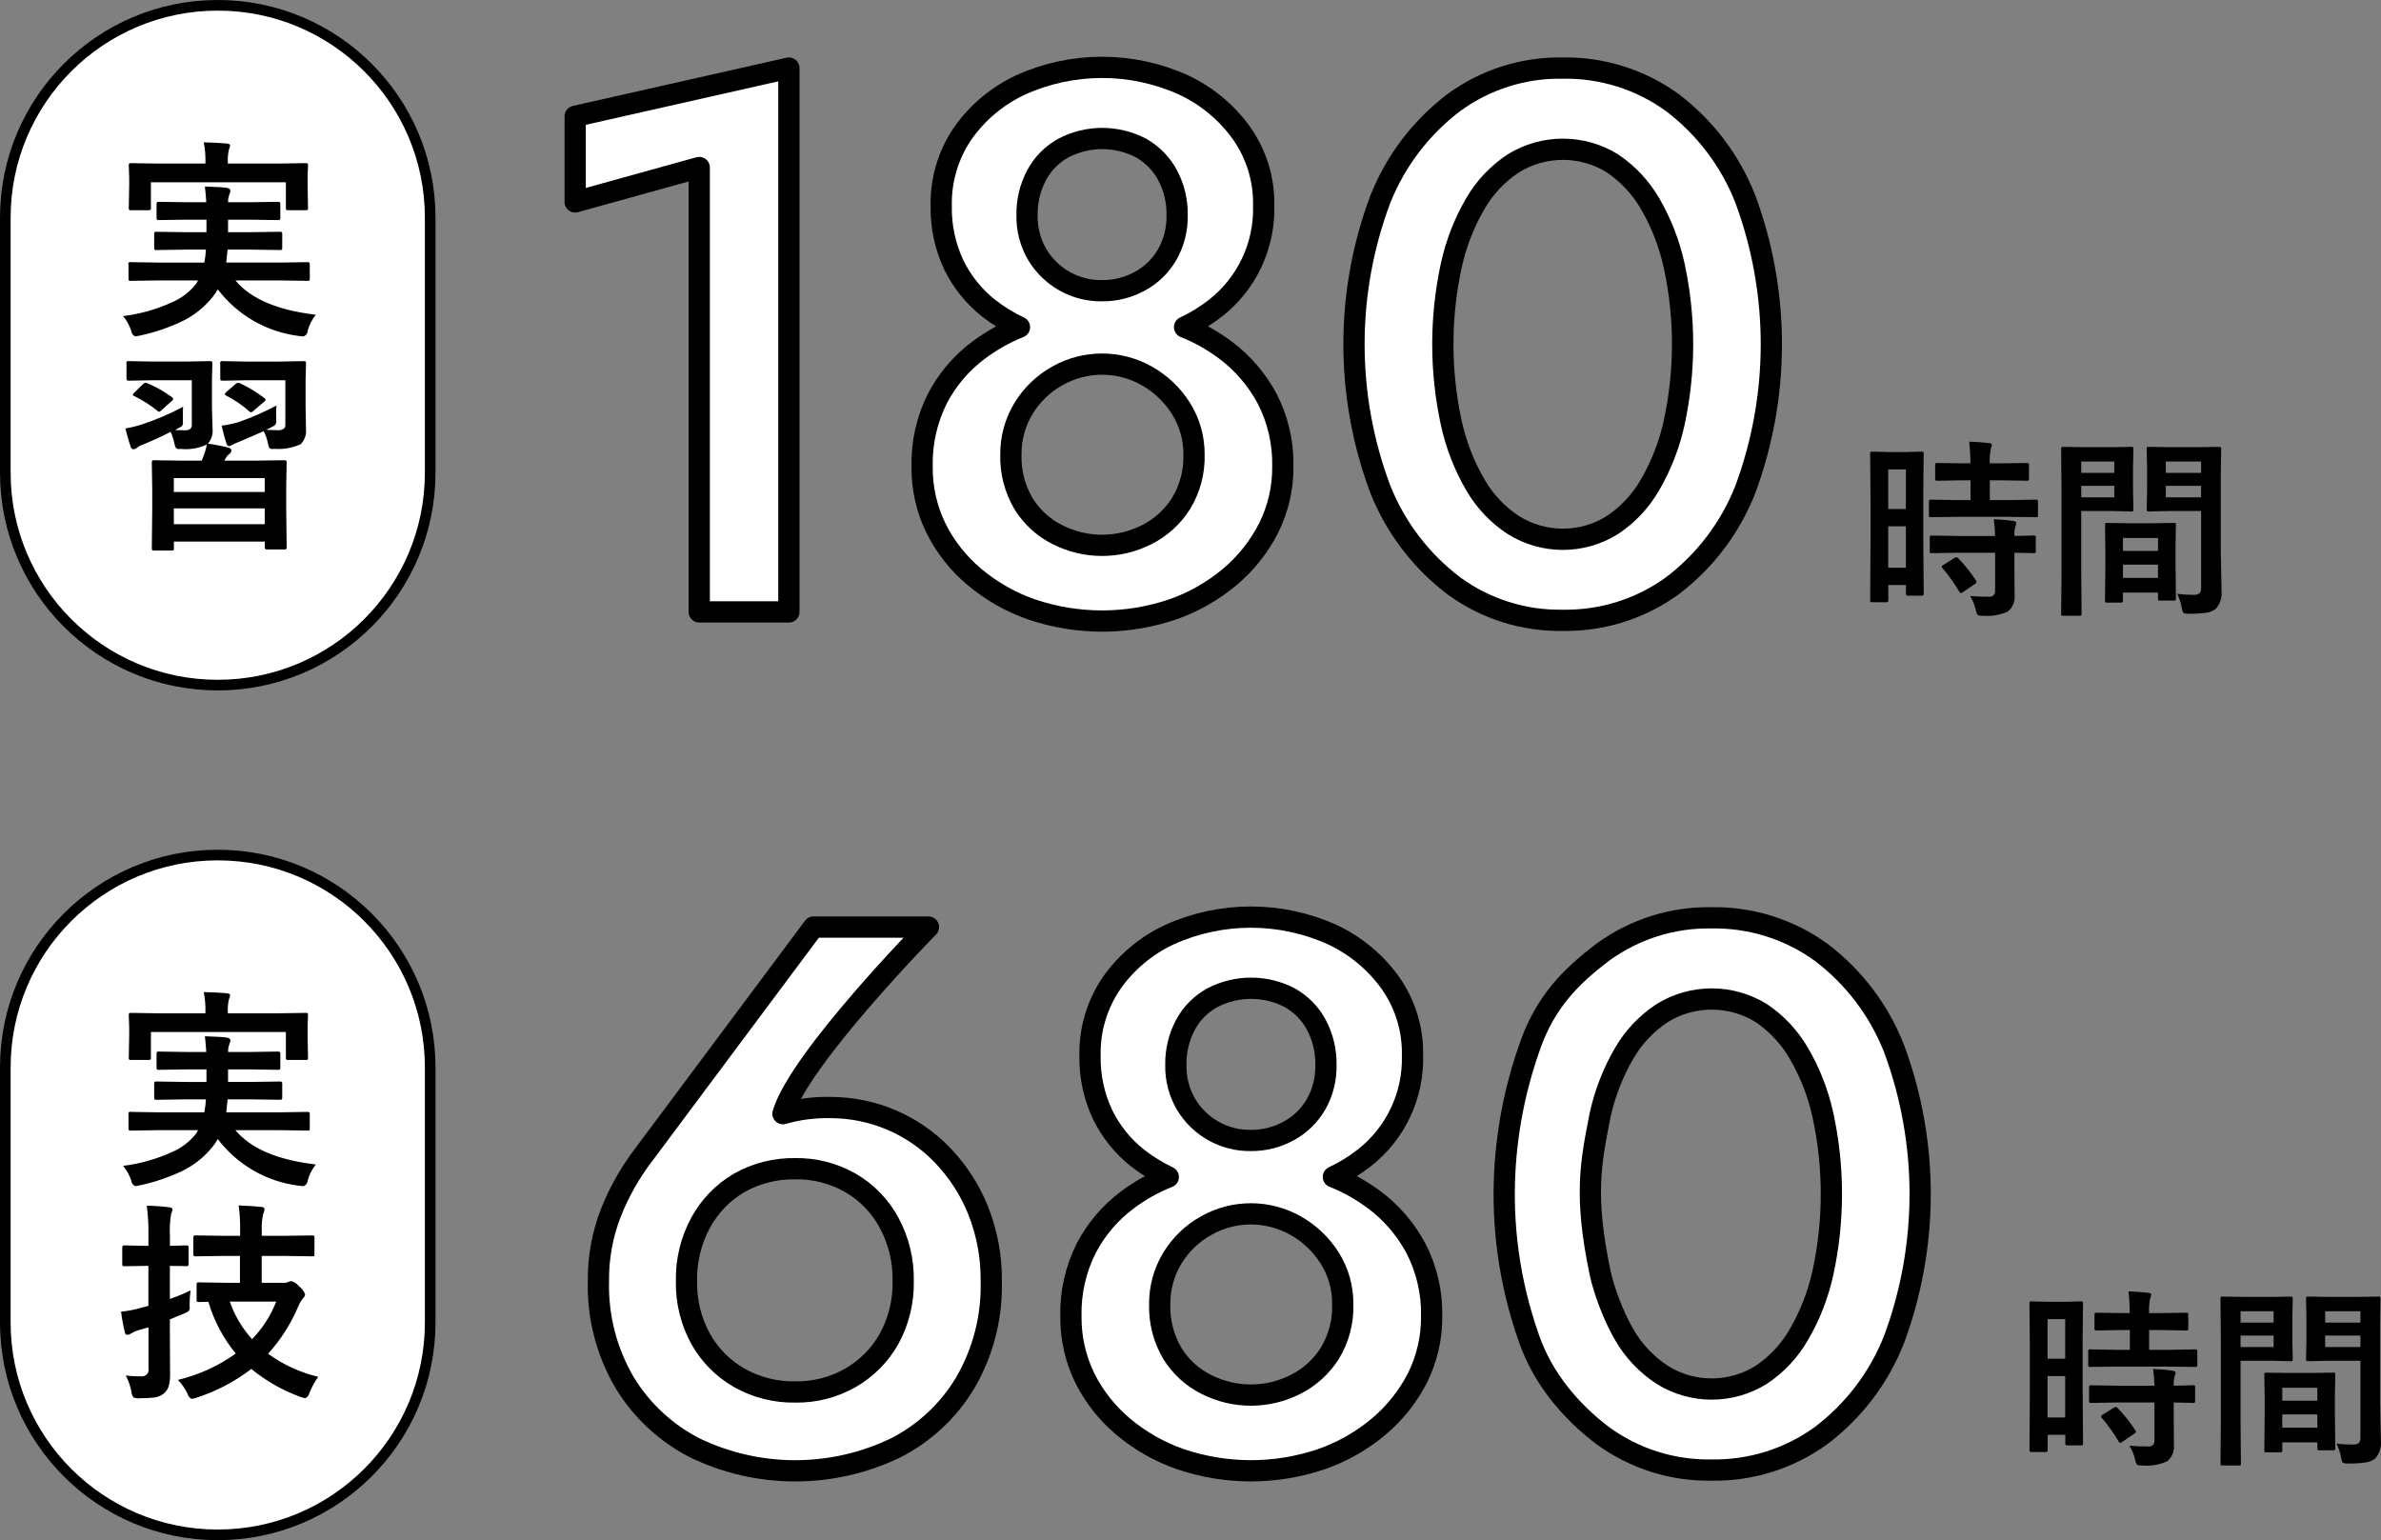 <?xml version="1.0" encoding="UTF-8"?><svg id="a" xmlns="http://www.w3.org/2000/svg" width="224.158" height="145" viewBox="0 0 224.158 145"><rect x="0" y="0" width="224.158" height="145" fill="#808080" stroke="none"/><defs><style>.l{stroke-linejoin:round;stroke-width:2px;}.l,.m{fill-rule:evenodd;}.l,.n{fill:#fff;stroke:#000;}.m{fill:#000;stroke-width:0px;}</style></defs><path id="b" class="m" d="M196.066,130.48v-4.13l.036-3.63c.007-.055-.002-.111-.027-.16-.047-.038-.108-.052-.167-.04l-1.547.04h-1.555l-1.538-.04c-.057-.007-.115.004-.167.03-.033.05-.046.111-.036.17l.036,4.32v3.92l-.036,5.55c-.006.052.003.104.027.15.047.038.108.052.167.04h1.341c.091.007.17-.061.177-.151.001-.013,0-.026-.001-.039v-1.43h1.661v.79c-.021.093.037.185.13.206.015.003.03.005.045.004h1.3c.058.011.117-.003.163-.04.029-.052.04-.111.031-.17l-.04-5.39ZM192.766,129.55h1.661v3.9h-1.661v-3.9ZM194.427,127.92h-1.661v-3.73h1.661v3.73ZM204.235,128.66l2.417.03c.059.003.119-.004.176-.02.03-.059.042-.125.035-.19v-1.25c.006-.052-.003-.104-.026-.15-.054-.037-.12-.051-.185-.04l-2.417.04h-1.907v-1.86h1.2l2.285.04c.057.007.115-.004.167-.03.032-.054.045-.118.035-.18v-1.25c.008-.061-.001-.123-.026-.18-.054-.028-.116-.039-.176-.03l-2.285.03h-1.2c-.028-.452.002-.906.088-1.35.055-.121.093-.249.114-.38,0-.1-.1-.16-.29-.18-.633-.07-1.251-.11-1.854-.13.077.677.118,1.358.123,2.04h-.839l-2.268-.03c-.059-.003-.118.004-.175.02-.037.056-.053.123-.044.19v1.25c-.007.058.002.117.026.17.059.032.126.046.193.04l2.268-.04h.844v1.86h-1.292l-2.417-.04c-.06-.007-.121.003-.176.03-.033.046-.046.104-.035.16v1.25c-.006.058.003.116.026.17.053.039.12.053.185.04l2.417-.03h5.018-.005ZM202.829,132.04v3.58c.03.282-.175.535-.457.565-.048.005-.096.003-.143-.005-.615,0-1.2-.02-1.757-.07.251.404.432.846.536,1.31.023.166.08.326.167.47.162.072.341.1.518.08.801.071,1.606-.067,2.338-.4.454-.371.692-.946.633-1.53l-.018-2.21v-1.79c.575.01,1.096.02,1.565.03.14,0,.22.01.237.01.062.008.124-.002.18-.03.028-.052.039-.111.031-.17v-1.26c.032-.08-.006-.171-.086-.203-.04-.016-.086-.015-.125.003l-1.8.04c-.023-.306.007-.614.088-.91.05-.096.08-.202.088-.31,0-.1-.1-.16-.307-.2-.458-.07-1.061-.12-1.811-.16.068.524.109,1.052.123,1.58h-3.542l-2.4-.04c-.06-.007-.121.003-.176.03-.033.05-.045.111-.035.17v1.26c-.007.055.002.11.026.16.055.034.121.048.185.04l2.4-.04h3.542,0ZM199.182,132.46c-.072.011-.14.039-.2.08l-1.01.64c-.081.027-.146.09-.176.17.01.059.041.112.088.15.591.693,1.12,1.435,1.582,2.22.028.062.083.106.149.12.077-.022.149-.059.211-.11l1.1-.75c.079-.041.137-.114.158-.2-.011-.055-.035-.106-.07-.15-.484-.741-1.038-1.434-1.653-2.07-.047-.051-.108-.086-.175-.1h-.004ZM220.398,137.22c.018.168.069.332.15.48.155.074.329.102.5.08.568.015,1.137-.019,1.7-.1.321-.048.624-.179.879-.38.395-.458.583-1.059.519-1.66l-.071-3.59v-7.39l.035-2.37c.008-.061-.001-.123-.026-.18-.047-.038-.108-.052-.167-.04l-2,.03h-2.647l-1.969-.03c-.056-.008-.114-.001-.167.02-.031.062-.044.131-.035.2l.035,1.58v2.48l-.035,1.58c-.007.058.002.117.026.17.048.042.113.061.176.05l1.969-.04h2.953v7.18c.018.188-.025.378-.123.54-.175.136-.396.197-.616.17-.505.002-1.01-.028-1.511-.09.197.417.342.857.43,1.31h-.005ZM218.898,125.74h3.323v1.08h-3.321v-1.08h-.002ZM222.221,124.52h-3.321v-1.07h3.323v1.07h-.002ZM211.366,122.1l-2.118-.03c-.056-.008-.114-.001-.167.02-.031.062-.043.131-.035.2l.035,3.86v7.79l-.035,3.84c-.008.055.003.112.031.16.049.027.106.037.162.03h1.538c.054.008.109,0,.159-.02.031-.051.043-.111.035-.17l-.035-3.84v-5.83h2.918l1.819.04c.049.008.099-.003.14-.03.032-.058.045-.125.036-.19l-.036-1.71v-2.23l.036-1.7c.007-.061-.002-.124-.027-.18-.04-.036-.096-.051-.149-.04l-1.819.03h-2.488ZM210.936,126.82v-1.08h3.111v1.08h-3.111ZM214.047,124.52h-3.111v-1.07h3.111v1.07ZM214.829,136.7c.032-.054.044-.118.035-.18v-.73h3.3v.55c-.005.058.004.116.027.17.051.028.11.039.167.03h1.3c.056.007.113-.003.163-.03.027-.052.038-.111.031-.17l-.036-3.18v-1.79l.036-1.94c.005-.058-.004-.116-.027-.17-.051-.028-.11-.039-.167-.03l-1.933.03h-2.425l-1.925-.03c-.057-.007-.115.004-.167.03-.034.05-.047.111-.035.17l.035,2.25v1.58l-.035,3.26c-.007.061.002.123.026.18.054.028.116.039.176.03h1.275c.062.007.125-.004.181-.03h-.002ZM214.864,133.16h3.3v1.25h-3.3v-1.25ZM218.164,130.65v1.22h-3.3v-1.22h3.3Z"/><path id="c" class="l" d="M178.32,98.73c-1.41-3.6-3.79-6.75-6.88-9.08-3.01-2.18-6.64-3.31-10.35-3.24-3.66-.06-7.24,1.08-10.2,3.24-3.09,2.34-5.35,4.7-6.78,8.63-2.37,6.53-4.11,16.6-.14,27.81,1.29,3.65,3.83,6.73,6.92,9.07,2.96,2.16,6.54,3.3,10.2,3.24,3.71.07,7.34-1.06,10.35-3.24,3.08-2.33,5.47-5.47,6.88-9.07,3.27-8.83,3.27-18.53,0-27.36ZM171.62,119.82c-.45,2.05-1.21,4.02-2.27,5.83-.87,1.52-2.08,2.81-3.53,3.78-2.86,1.79-6.49,1.79-9.34,0-1.47-.96-2.7-2.26-3.57-3.78-1.06-1.81-1.95-4.3-2.27-5.83-1.53-7.31-.87-10.38,0-14.83.45-2.05,1.21-4.02,2.27-5.83.88-1.52,2.1-2.81,3.57-3.78,2.86-1.77,6.48-1.77,9.34,0,1.44.97,2.65,2.27,3.53,3.78,1.06,1.81,1.82,3.78,2.27,5.83,1.06,4.89,1.06,9.94,0,14.83ZM92.1,113.99c-.77-1.94-1.91-3.71-3.36-5.22-2.76-2.88-6.57-4.5-10.56-4.5-1.51-.03-3.02.16-4.47.58,1.55-5.22,13.7-17.57,13.7-17.57h-10.82l-16,21.45c-1.26,1.65-2.29,3.47-3.06,5.4-.81,2.06-1.22,4.26-1.19,6.48-.09,3.36.77,6.68,2.48,9.58,1.61,2.64,3.92,4.77,6.67,6.16,5.93,2.83,12.82,2.83,18.75,0,2.75-1.38,5.05-3.52,6.63-6.16,1.69-2.9,2.54-6.22,2.45-9.58.03-2.27-.39-4.51-1.22-6.62ZM83.7,126.05c-.86,1.53-2.12,2.8-3.64,3.67-1.58.9-3.37,1.36-5.19,1.33-1.84.03-3.66-.42-5.27-1.33-1.52-.87-2.78-2.14-3.64-3.67-.91-1.66-1.37-3.54-1.33-5.44-.04-1.92.42-3.81,1.33-5.5.85-1.56,2.11-2.86,3.64-3.75,1.61-.91,3.43-1.36,5.27-1.33,1.82-.03,3.61.43,5.19,1.33,1.54.89,2.8,2.19,3.64,3.75.91,1.69,1.37,3.58,1.33,5.5.04,1.9-.42,3.78-1.33,5.44Z"/><path class="l" d="M133.3,117.52c-.96-1.79-2.3-3.36-3.93-4.57-1.18-.88-2.47-1.61-3.84-2.15,1.03-.48,2-1.08,2.9-1.78,2.96-2.31,4.65-5.89,4.55-9.65.05-2.43-.67-4.81-2.06-6.8-1.4-1.97-3.29-3.54-5.48-4.57-4.88-2.21-10.48-2.21-15.36,0-2.18,1.02-4.06,2.6-5.44,4.57-1.36,2-2.07,4.38-2.02,6.8-.04,1.93.37,3.84,1.19,5.58.78,1.59,1.9,2.98,3.28,4.07.9.7,1.87,1.3,2.9,1.79-1.37.54-2.65,1.26-3.83,2.14-1.63,1.21-2.96,2.77-3.9,4.57-1,1.99-1.49,4.19-1.44,6.41-.02,2,.42,3.99,1.3,5.79.88,1.77,2.12,3.34,3.64,4.61,1.6,1.34,3.43,2.38,5.41,3.06,4.28,1.44,8.91,1.44,13.19,0,1.97-.68,3.81-1.72,5.41-3.06,1.52-1.27,2.77-2.84,3.68-4.61.89-1.8,1.35-3.78,1.33-5.79.05-2.23-.46-4.43-1.48-6.41ZM111.6,96.49c.58-1.08,1.45-1.96,2.52-2.55,2.3-1.2,5.03-1.2,7.32,0,1.06.6,1.92,1.48,2.49,2.55.61,1.15.92,2.44.9,3.75.03,1.31-.29,2.6-.94,3.74-.61,1.05-1.49,1.91-2.56,2.49-1.09.6-2.32.91-3.57.9-2.49.04-4.81-1.26-6.09-3.39-.67-1.13-1-2.43-.97-3.74-.02-1.31.29-2.6.9-3.75ZM125.19,127.42c-.79,1.24-1.9,2.25-3.21,2.91-2.65,1.35-5.78,1.35-8.43,0-1.31-.66-2.41-1.66-3.18-2.91-.83-1.41-1.24-3.02-1.19-4.65-.01-1.52.4-3.02,1.19-4.32.78-1.28,1.87-2.33,3.18-3.06,2.61-1.48,5.81-1.48,8.43,0,1.31.74,2.41,1.79,3.21,3.06.81,1.29,1.24,2.79,1.22,4.32.06,1.64-.37,3.25-1.22,4.65Z"/><g id="d"><path id="e" class="n" d="M20.5,80.5h0c11.046,0,20,8.954,20,20v24c0,11.046-8.954,20-20,20h0c-11.046,0-20-8.954-20-20v-24c0-11.046,8.954-20,20-20Z"/><path id="f" class="m" d="M18.648,106.4l-.176.31c-.61.78-1.41,1.39-2.324,1.77-1.446.656-2.984,1.088-4.561,1.28.34.403.599.869.762,1.37.02.236.166.442.381.54.039,0,.191-.03.459-.08,1.334-.287,2.631-.723,3.867-1.3,1.156-.541,2.172-1.342,2.968-2.34.178-.224.338-.461.479-.71,1.847,2.431,4.597,4.014,7.627,4.39.145.025.292.038.439.04.234-.078.393-.294.4-.54.152-.546.41-1.055.761-1.5-3.6-.42-6.123-1.49-7.568-3.23h4.18l2.588.04c.068.008.137-.002.2-.03.031-.054.043-.118.034-.18v-1.31c.006-.065-.004-.13-.029-.19-.058-.041-.129-.058-.2-.05l-2.588.04h-5.047c.078-.72.12-1.13.127-1.22h2.2l2.695.04c.068.008.137-.002.2-.03.042-.05.06-.116.048-.18v-1.27c.007-.065-.003-.13-.029-.19-.063-.042-.14-.06-.215-.05l-2.695.04h-2.161v-1.18h2.06l2.618.04c.067.007.134-.003.195-.03.042-.058.059-.129.049-.2v-1.24c.009-.069-.005-.139-.039-.2-.057-.042-.129-.061-.2-.05l-2.618.04h-2.06c-.01-.231.024-.462.1-.68.064-.132.104-.274.118-.42,0-.13-.121-.22-.362-.26-.377-.05-1.057-.09-2.041-.12.072.66.114,1.15.127,1.48h-1.826l-2.637-.04c-.06-.008-.121.003-.175.03-.036.067-.05.144-.04.22v1.24c-.007.062.004.124.03.18.051.043.119.061.185.05l2.637-.04h1.846v1.18h-1.983l-2.715-.04c-.063-.007-.127.004-.185.03-.034.064-.047.138-.039.21v1.27c-.007.058.003.117.029.17.059.04.131.054.2.04l2.715-.04h1.924c-.017.41-.066.818-.146,1.22h-4.336l-2.578-.04c-.089-.038-.192.003-.23.092-.02.048-.019.102.005.148v1.31c-.007.058.003.117.029.17.059.038.131.052.2.04l2.578-.04h3.76-.017ZM21.448,95.4v-.1c-.022-.403.012-.806.1-1.2.054-.129.093-.263.117-.4,0-.11-.107-.17-.322-.19-.671-.06-1.39-.09-2.158-.11.121.626.173,1.263.156,1.9v.1h-4.356l-2.636-.04c-.064-.007-.128.004-.186.03-.036.056-.05.124-.039.19l.039,1.16v.68l-.039,2.16c-.007.058.003.117.029.17.059.04.131.054.2.04h1.611c.067.007.134-.003.195-.03.043-.049.061-.116.049-.18v-2.42h12.705v2.42c-.007.058.003.118.03.17.058.04.131.055.2.04h1.64c.06.006.121-.004.176-.03.035-.053.049-.117.039-.18l-.039-2.16v-.84l.039-1c.007-.062-.003-.124-.029-.18-.054-.038-.121-.052-.186-.04l-2.646.04h-4.689ZM22.591,118.24v2.53h-1.3l-2.559-.04c-.063-.007-.127.004-.185.03-.035.053-.049.117-.039.18v1.41c-.006.065.004.13.029.19.059.038.131.052.2.04l.879-.02c.524,1.78,1.401,3.436,2.578,4.87-1.635,1.172-3.482,2.015-5.439,2.48.364.385.668.823.9,1.3.046.213.186.393.381.49.158-.013.313-.05.459-.11,1.865-.6,3.612-1.517,5.166-2.71,1.379,1.133,2.941,2.022,4.619,2.63.153.064.314.104.479.12.196-.11.335-.3.381-.52.216-.526.491-1.026.82-1.49-1.703-.403-3.31-1.141-4.726-2.17,1.193-1.312,2.153-2.816,2.841-4.45.111-.288.269-.555.469-.79.104-.092.167-.221.176-.36-.109-.296-.302-.554-.557-.74-.189-.24-.449-.415-.742-.5-.098.014-.193.041-.283.08-.123.063-.262.091-.4.08h-2.1v-2.53h2.06l2.676.04c.068.008.137-.002.2-.03.028-.063.038-.132.03-.2v-1.5c.006-.064,0-.129-.02-.19-.059-.044-.133-.062-.205-.05l-2.676.04h-2.06v-.46c-.025-.516.015-1.033.117-1.54.068-.161.117-.328.147-.5-.023-.143-.157-.241-.3-.22-.606-.07-1.319-.11-2.139-.14.109.808.155,1.624.137,2.44v.42h-1.485l-2.695-.04c-.06-.008-.122.002-.176.03-.041.062-.058.136-.048.21v1.5c-.007.065.003.13.029.19.061.033.131.047.2.04l2.695-.04h1.485-.019ZM23.733,126.08c-.931-1.027-1.645-2.231-2.1-3.54h4.375c-.52,1.318-1.293,2.52-2.276,3.54h0ZM12.366,131.04c.026.181.089.355.186.51.179.085.379.116.576.09.463.006.927-.017,1.387-.07.306-.037.598-.151.849-.33.228-.17.402-.403.5-.67.116-.409.166-.835.147-1.26l-.02-4.06v-1.04l1.3-.53c.158-.06.308-.137.449-.23.096-.114.138-.263.117-.41,0-.03,0-.1-.009-.22.002-.445.032-.889.088-1.33-.63.309-1.279.577-1.944.8v-3.11c.4,0,.759.01,1.084.01.313.02.472.02.479.02.1.012.191-.06.203-.161.002-.02.001-.04-.003-.059v-1.49c.007-.068-.003-.137-.029-.2-.045-.041-.106-.06-.166-.05l-1.563.04v-1c-.04-.676,0-1.354.117-2.02.068-.131.111-.273.127-.42,0-.11-.107-.17-.322-.19-.697-.088-1.398-.138-2.1-.15.119.935.171,1.877.156,2.82v.96h-.342l-1.875-.04c-.068-.008-.137.002-.2.03-.043.065-.06.143-.049.22v1.49c-.006.065.004.13.029.19.068.028.142.038.215.03l1.875-.03h.342v3.76l-.7.19c-.613.177-1.24.297-1.875.36.084.656.205,1.307.361,1.95.006.126.108.227.234.23.123-.008.241-.05.342-.12.2-.13.417-.231.645-.3l1-.29v3.85c.081.334-.124.671-.458.752-.051.012-.104.018-.157.018-.509.007-1.018-.02-1.524-.08.258.482.439,1.002.537,1.54h-.009Z"/></g><path id="g" class="m" d="M181.066,50.48v-4.13l.036-3.63c.007-.055-.002-.111-.027-.16-.047-.038-.108-.052-.167-.04l-1.547.04h-1.555l-1.538-.04c-.057-.007-.115.004-.167.03-.033.05-.046.111-.036.17l.036,4.32v3.92l-.036,5.55c-.006.052.003.104.027.15.047.038.108.052.167.04h1.341c.091.007.17-.061.177-.151.001-.013,0-.026-.001-.039v-1.43h1.661v.79c-.021.093.037.185.13.206.015.003.03.005.045.004h1.3c.058.011.117-.003.163-.04.029-.052.04-.111.031-.17l-.04-5.39ZM177.766,49.55h1.661v3.9h-1.661v-3.9ZM179.427,47.92h-1.661v-3.73h1.661v3.73ZM189.235,48.66l2.417.03c.059.003.119-.004.176-.02.03-.059.042-.125.035-.19v-1.25c.006-.052-.003-.104-.026-.15-.054-.037-.12-.051-.185-.04l-2.417.04h-1.907v-1.86h1.2l2.285.04c.057.007.115-.004.167-.03.032-.054.045-.118.035-.18v-1.25c.008-.061-.001-.123-.026-.18-.054-.028-.116-.039-.176-.03l-2.285.03h-1.2c-.028-.452.002-.906.088-1.35.055-.121.093-.249.114-.38,0-.1-.1-.16-.29-.18-.633-.07-1.251-.11-1.854-.13.077.677.118,1.358.123,2.04h-.839l-2.268-.03c-.059-.003-.118.004-.175.02-.037.056-.053.123-.044.19v1.25c-.007.058.002.117.026.17.059.032.126.046.193.04l2.268-.04h.844v1.86h-1.292l-2.417-.04c-.06-.007-.121.003-.176.03-.033.046-.046.104-.035.16v1.25c-.006.058.003.116.026.17.053.039.12.053.185.04l2.417-.03h5.018-.005ZM187.829,52.04v3.58c.03.282-.175.535-.457.565-.048.005-.096.003-.143-.005-.615,0-1.2-.02-1.757-.07.251.404.432.846.536,1.31.023.166.08.326.167.47.162.072.341.1.518.08.801.071,1.606-.067,2.338-.4.454-.371.692-.946.633-1.53l-.018-2.21v-1.79c.575.01,1.096.02,1.565.03.14,0,.22.01.237.01.062.008.124-.002.18-.03.028-.052.039-.111.031-.17v-1.26c.032-.08-.006-.171-.086-.203-.04-.016-.086-.015-.125.003l-1.8.04c-.023-.306.007-.614.088-.91.05-.096.08-.202.088-.31,0-.1-.1-.16-.307-.2-.458-.07-1.061-.12-1.811-.16.068.524.109,1.052.123,1.58h-3.542l-2.4-.04c-.06-.007-.121.003-.176.03-.033.05-.045.111-.035.17v1.26c-.007.055.002.11.026.16.055.034.121.048.185.04l2.4-.04h3.542,0ZM184.182,52.46c-.072.011-.14.039-.2.08l-1.01.64c-.081.027-.146.09-.176.17.01.059.041.112.088.15.591.693,1.12,1.435,1.582,2.22.028.062.083.106.149.12.077-.022.149-.059.211-.11l1.1-.75c.079-.041.137-.114.158-.2-.011-.055-.035-.106-.07-.15-.484-.741-1.038-1.434-1.653-2.07-.047-.051-.108-.086-.175-.1h-.004ZM205.398,57.22c.018.168.069.332.15.48.155.074.329.102.5.08.568.015,1.137-.019,1.7-.1.321-.048.624-.179.879-.38.395-.458.583-1.059.519-1.66l-.071-3.59v-7.39l.035-2.37c.008-.061-.001-.123-.026-.18-.047-.038-.108-.052-.167-.04l-2,.03h-2.647l-1.969-.03c-.056-.008-.114-.001-.167.02-.031.062-.044.131-.035.2l.035,1.58v2.48l-.035,1.58c-.007.058.002.117.026.17.048.042.113.061.176.05l1.969-.04h2.953v7.18c.018.188-.025.378-.123.54-.175.136-.396.197-.616.17-.505.002-1.01-.028-1.511-.09.197.417.342.857.43,1.31h-.005ZM203.898,45.74h3.323v1.08h-3.321v-1.08h-.002ZM207.221,44.52h-3.321v-1.07h3.323v1.07h-.002ZM196.366,42.1l-2.118-.03c-.056-.008-.114-.001-.167.02-.031.062-.043.131-.035.2l.035,3.86v7.79l-.035,3.84c-.008.055.003.112.031.16.049.027.106.037.162.03h1.538c.054.008.109,0,.159-.02.031-.051.043-.111.035-.17l-.035-3.84v-5.83h2.918l1.819.04c.049.008.099-.003.14-.03.032-.058.045-.125.036-.19l-.036-1.71v-2.23l.036-1.7c.007-.061-.002-.124-.027-.18-.04-.036-.096-.051-.149-.04l-1.819.03h-2.488ZM195.936,46.82v-1.08h3.111v1.08h-3.111ZM199.047,44.52h-3.111v-1.07h3.111v1.07ZM199.829,56.7c.032-.054.044-.118.035-.18v-.73h3.3v.55c-.005.058.004.116.027.17.051.028.11.039.167.03h1.3c.056.007.113-.003.163-.03.027-.052.038-.111.031-.17l-.036-3.18v-1.79l.036-1.94c.005-.058-.004-.116-.027-.17-.051-.028-.11-.039-.167-.03l-1.933.03h-2.425l-1.925-.03c-.057-.007-.115.004-.167.03-.034.05-.047.111-.035.17l.035,2.25v1.58l-.035,3.26c-.007.061.002.123.026.18.054.028.116.039.176.03h1.275c.062.007.125-.004.181-.03h-.002ZM199.864,53.16h3.3v1.25h-3.3v-1.25ZM203.164,50.65v1.22h-3.3v-1.22h3.3Z"/><path id="h" class="l" d="M164.31,18.73c-1.41-3.6-3.8-6.75-6.88-9.08-3.01-2.18-6.64-3.31-10.35-3.24-3.66-.06-7.24,1.08-10.2,3.24-3.09,2.34-5.48,5.48-6.92,9.08-3.32,8.82-3.32,18.54,0,27.36,1.44,3.6,3.83,6.73,6.92,9.07,2.96,2.16,6.54,3.3,10.2,3.24,3.71.07,7.34-1.06,10.35-3.24,3.08-2.33,5.46-5.47,6.88-9.07,3.27-8.83,3.27-18.53,0-27.36ZM157.61,39.82c-.45,2.05-1.22,4.02-2.27,5.83-.87,1.52-2.08,2.81-3.54,3.78-2.85,1.79-6.48,1.79-9.33,0-1.47-.96-2.7-2.26-3.57-3.78-1.06-1.81-1.82-3.78-2.27-5.83-1.06-4.89-1.06-9.94,0-14.83.45-2.05,1.21-4.02,2.27-5.83.88-1.52,2.1-2.81,3.57-3.78,2.86-1.77,6.48-1.77,9.33,0,1.45.97,2.66,2.27,3.54,3.78,1.05,1.81,1.82,3.78,2.27,5.83,1.06,4.89,1.06,9.94,0,14.83ZM54.15,10.95v8.06l11.68-3.24v41.84h8.44V6.41l-20.12,4.54Z"/><path class="l" d="M119.29,37.52c-.96-1.79-2.3-3.35-3.93-4.57-1.18-.88-2.47-1.61-3.84-2.15,1.03-.48,2-1.08,2.9-1.78,2.96-2.31,4.65-5.89,4.55-9.65.05-2.43-.67-4.81-2.06-6.8-1.4-1.97-3.29-3.54-5.48-4.57-4.88-2.21-10.48-2.21-15.35,0-2.19,1.02-4.07,2.6-5.45,4.57-1.36,2-2.07,4.38-2.02,6.8-.04,1.93.37,3.84,1.19,5.58.78,1.59,1.9,2.98,3.28,4.07.9.7,1.87,1.3,2.9,1.78-1.36.54-2.65,1.27-3.83,2.15-1.63,1.21-2.96,2.77-3.9,4.57-1,1.99-1.49,4.19-1.44,6.41-.02,2,.42,3.99,1.3,5.79.88,1.77,2.12,3.34,3.64,4.61,1.6,1.34,3.43,2.38,5.41,3.06,4.28,1.44,8.91,1.44,13.19,0,1.97-.68,3.81-1.72,5.41-3.06,1.52-1.27,2.77-2.84,3.67-4.61.9-1.8,1.36-3.78,1.34-5.79.05-2.23-.46-4.43-1.48-6.41ZM97.59,16.49c.58-1.08,1.45-1.96,2.52-2.55,2.29-1.2,5.03-1.2,7.32,0,1.05.6,1.92,1.48,2.49,2.55.61,1.15.92,2.44.9,3.75.03,1.31-.29,2.6-.94,3.74-.61,1.05-1.49,1.91-2.56,2.49-1.09.6-2.32.91-3.57.9-2.49.04-4.81-1.26-6.09-3.39-.67-1.13-1-2.43-.97-3.74-.02-1.31.29-2.6.9-3.75ZM111.18,47.42c-.79,1.24-1.9,2.25-3.21,2.91-2.65,1.35-5.78,1.35-8.43,0-1.31-.66-2.41-1.66-3.18-2.91-.83-1.41-1.24-3.02-1.19-4.65-.01-1.52.4-3.02,1.19-4.32.78-1.28,1.87-2.33,3.18-3.06,2.61-1.48,5.81-1.48,8.43,0,1.31.74,2.41,1.79,3.21,3.06.81,1.29,1.24,2.79,1.23,4.32.05,1.64-.38,3.25-1.23,4.65Z"/><g id="i"><path id="j" class="n" d="M20.5.5h0c11.046,0,20,8.954,20,20v24c0,11.046-8.954,20-20,20h0c-11.046,0-20-8.954-20-20v-24C.5,9.454,9.454.5,20.5.5Z"/><path id="k" class="m" d="M18.648,26.4l-.176.31c-.61.78-1.41,1.39-2.324,1.77-1.446.656-2.984,1.088-4.561,1.28.34.403.599.869.762,1.37.02.236.166.442.381.54.039,0,.191-.03.459-.08,1.334-.287,2.631-.723,3.867-1.3,1.156-.541,2.172-1.342,2.968-2.34.178-.224.338-.461.479-.71,1.847,2.431,4.597,4.014,7.627,4.39.145.025.292.038.439.04.234-.078.393-.294.4-.54.152-.546.41-1.055.761-1.5-3.6-.42-6.123-1.49-7.568-3.23h4.18l2.588.04c.068.008.137-.002.2-.03.031-.054.043-.118.034-.18v-1.31c.006-.065-.004-.13-.029-.19-.058-.041-.129-.058-.2-.05l-2.588.04h-5.047c.078-.72.12-1.13.127-1.22h2.2l2.695.04c.068.008.137-.002.2-.03.042-.05.06-.116.048-.18v-1.27c.007-.065-.003-.13-.029-.19-.063-.042-.14-.06-.215-.05l-2.695.04h-2.161v-1.18h2.06l2.618.04c.067.007.134-.003.195-.03.042-.058.059-.129.049-.2v-1.24c.009-.069-.005-.139-.039-.2-.057-.042-.129-.061-.2-.05l-2.618.04h-2.06c-.01-.231.024-.462.1-.68.064-.132.104-.274.118-.42,0-.13-.121-.22-.362-.26-.377-.05-1.057-.09-2.041-.12.072.66.114,1.15.127,1.48h-1.826l-2.637-.04c-.06-.008-.121.003-.175.03-.036.067-.05.144-.04.22v1.24c-.007.062.004.124.03.18.051.043.119.061.185.05l2.637-.04h1.846v1.18h-1.983l-2.715-.04c-.063-.007-.127.004-.185.03-.034.064-.047.138-.039.21v1.27c-.007.058.003.117.029.17.059.04.131.054.2.04l2.715-.04h1.924c-.017.41-.066.818-.146,1.22h-4.336l-2.578-.04c-.089-.038-.192.003-.23.092-.02.048-.019.102.005.148v1.31c-.007.058.003.117.029.17.059.038.131.052.2.04l2.578-.04h3.76-.017ZM21.448,15.4v-.1c-.022-.403.012-.806.1-1.2.054-.129.093-.263.117-.4,0-.11-.107-.17-.322-.19-.671-.06-1.39-.09-2.158-.11.121.626.173,1.263.156,1.9v.1h-4.356l-2.636-.04c-.064-.007-.128.004-.186.03-.036.056-.05.124-.039.19l.039,1.16v.68l-.039,2.16c-.007.058.003.117.029.17.059.04.131.054.2.04h1.611c.067.007.134-.003.195-.03.043-.049.061-.116.049-.18v-2.42h12.705v2.42c-.007.058.003.118.03.17.058.04.131.055.2.04h1.64c.06.006.121-.004.176-.03.035-.053.049-.117.039-.18l-.039-2.16v-.84l.039-1c.007-.062-.003-.124-.029-.18-.054-.038-.121-.052-.186-.04l-2.646.04h-4.689ZM13.348,39.96c-.504.165-1.02.292-1.543.38.214.83.38,1.41.5,1.72.02.132.13.232.263.24.111-.01.217-.055.3-.13.183-.145.392-.253.615-.32.866-.36,1.725-.75,2.578-1.19.152.33.267.675.342,1.03.029.162.079.32.147.47.085.09.21.131.332.11h.224c.811.072,1.627-.073,2.364-.42-.067.384-.176.759-.323,1.12-.078.21-.13.35-.156.4h-1.701l-2.783-.04c-.06-.006-.121.004-.176.03-.034.064-.047.138-.039.21l.039,2.51v1.82l-.039,3.7c-.006.065.004.13.029.19.056.033.121.047.186.04h1.641c.063.007.127-.004.185-.03.036-.06.05-.131.039-.2v-.61h8.555v.51c-.008.066.006.133.039.19.063.034.134.048.205.04h1.6c.06.006.121-.004.175-.03.034-.061.048-.131.039-.2l-.039-3.64v-2.06l.039-2.23c.008-.065-.002-.13-.029-.19-.055-.043-.126-.062-.195-.05l-2.774.04h-2.871l.137-.23c.076-.153.187-.286.322-.39.122-.073.202-.199.215-.34-.021-.135-.128-.241-.264-.26-.643-.165-1.295-.292-1.953-.38.326-.375.484-.866.44-1.36l-.059-2.07v-2.62l.039-1.47c.007-.068-.003-.137-.029-.2-.056-.045-.129-.063-.2-.05l-2.276.04h-3.118l-2.236-.04c-.089-.038-.192.003-.23.092-.02.048-.019.102.005.148v1.37c-.006.062.005.124.03.18.057.042.129.061.2.05l2.236-.04h3.682v4.14c.015.15-.027.3-.117.42-.163.12-.366.174-.567.15-.371,0-.67-.01-.9-.02l.185-.1c.261-.14.41-.22.45-.25.088-.106.13-.243.117-.38,0-.06,0-.14-.01-.26,0-.61.006-1.01.019-1.2-1.242.664-2.539,1.219-3.876,1.66h-.01ZM16.365,47.86h8.555v1.49h-8.555v-1.49ZM24.92,45.01v1.31h-8.555v-1.31h8.555ZM22.459,39.74c-.522.151-1.054.265-1.592.34.117.533.27,1.104.459,1.71.03.117.133.202.254.21.053,0,.104-.019.146-.05.063-.04.13-.073.2-.1.215-.11.437-.207.664-.29,1.022-.43,1.767-.76,2.236-.97.185.363.32.75.4,1.15.025.145.067.286.126.42.083.087.204.128.323.11.032,0,.11-.01.234-.01.824.056,1.649-.095,2.4-.44.369-.376.552-.896.5-1.42l-.04-2.06v-2.62l.04-1.47c.007-.068-.003-.137-.03-.2-.055-.043-.126-.062-.195-.05l-2.3.04h-3.086l-2.236-.04c-.092-.035-.195.012-.229.104-.017.044-.015.093.004.136v1.37c-.005.062.005.123.029.18.058.042.129.06.2.05l2.236-.04h3.662v4.14c.015.148-.031.296-.127.41-.181.12-.399.173-.615.15-.436,0-.788-.02-1.055-.04l.362-.18c.159-.072.312-.155.459-.25.092-.115.135-.263.117-.41v-.22c-.007-.13-.01-.25-.01-.38,0-.3.01-.58.029-.84-1.147.61-2.338,1.132-3.564,1.56h-.001ZM22.41,36.04c-.102.013-.196.063-.264.14l-.839.72c-.069.054-.12.127-.147.21.026.066.08.117.147.14.786.402,1.518.902,2.177,1.49.043.042.098.069.157.08.094-.031.178-.086.244-.16l.976-.84c.076-.037.13-.107.147-.19-.022-.072-.071-.133-.137-.17-.709-.541-1.476-1.004-2.285-1.38-.057-.019-.116-.032-.176-.04h0ZM13.699,36.03c-.089.019-.171.064-.234.13l-.821.8c-.068.054-.119.127-.146.21.016.059.066.102.127.11.782.385,1.52.854,2.2,1.4.045.046.103.078.166.09.1-.039.188-.105.254-.19l.918-.82c.068-.046.12-.113.147-.19-.017-.08-.067-.148-.137-.19-.714-.523-1.488-.959-2.305-1.3-.052-.026-.108-.043-.166-.05h-.003Z"/></g></svg>